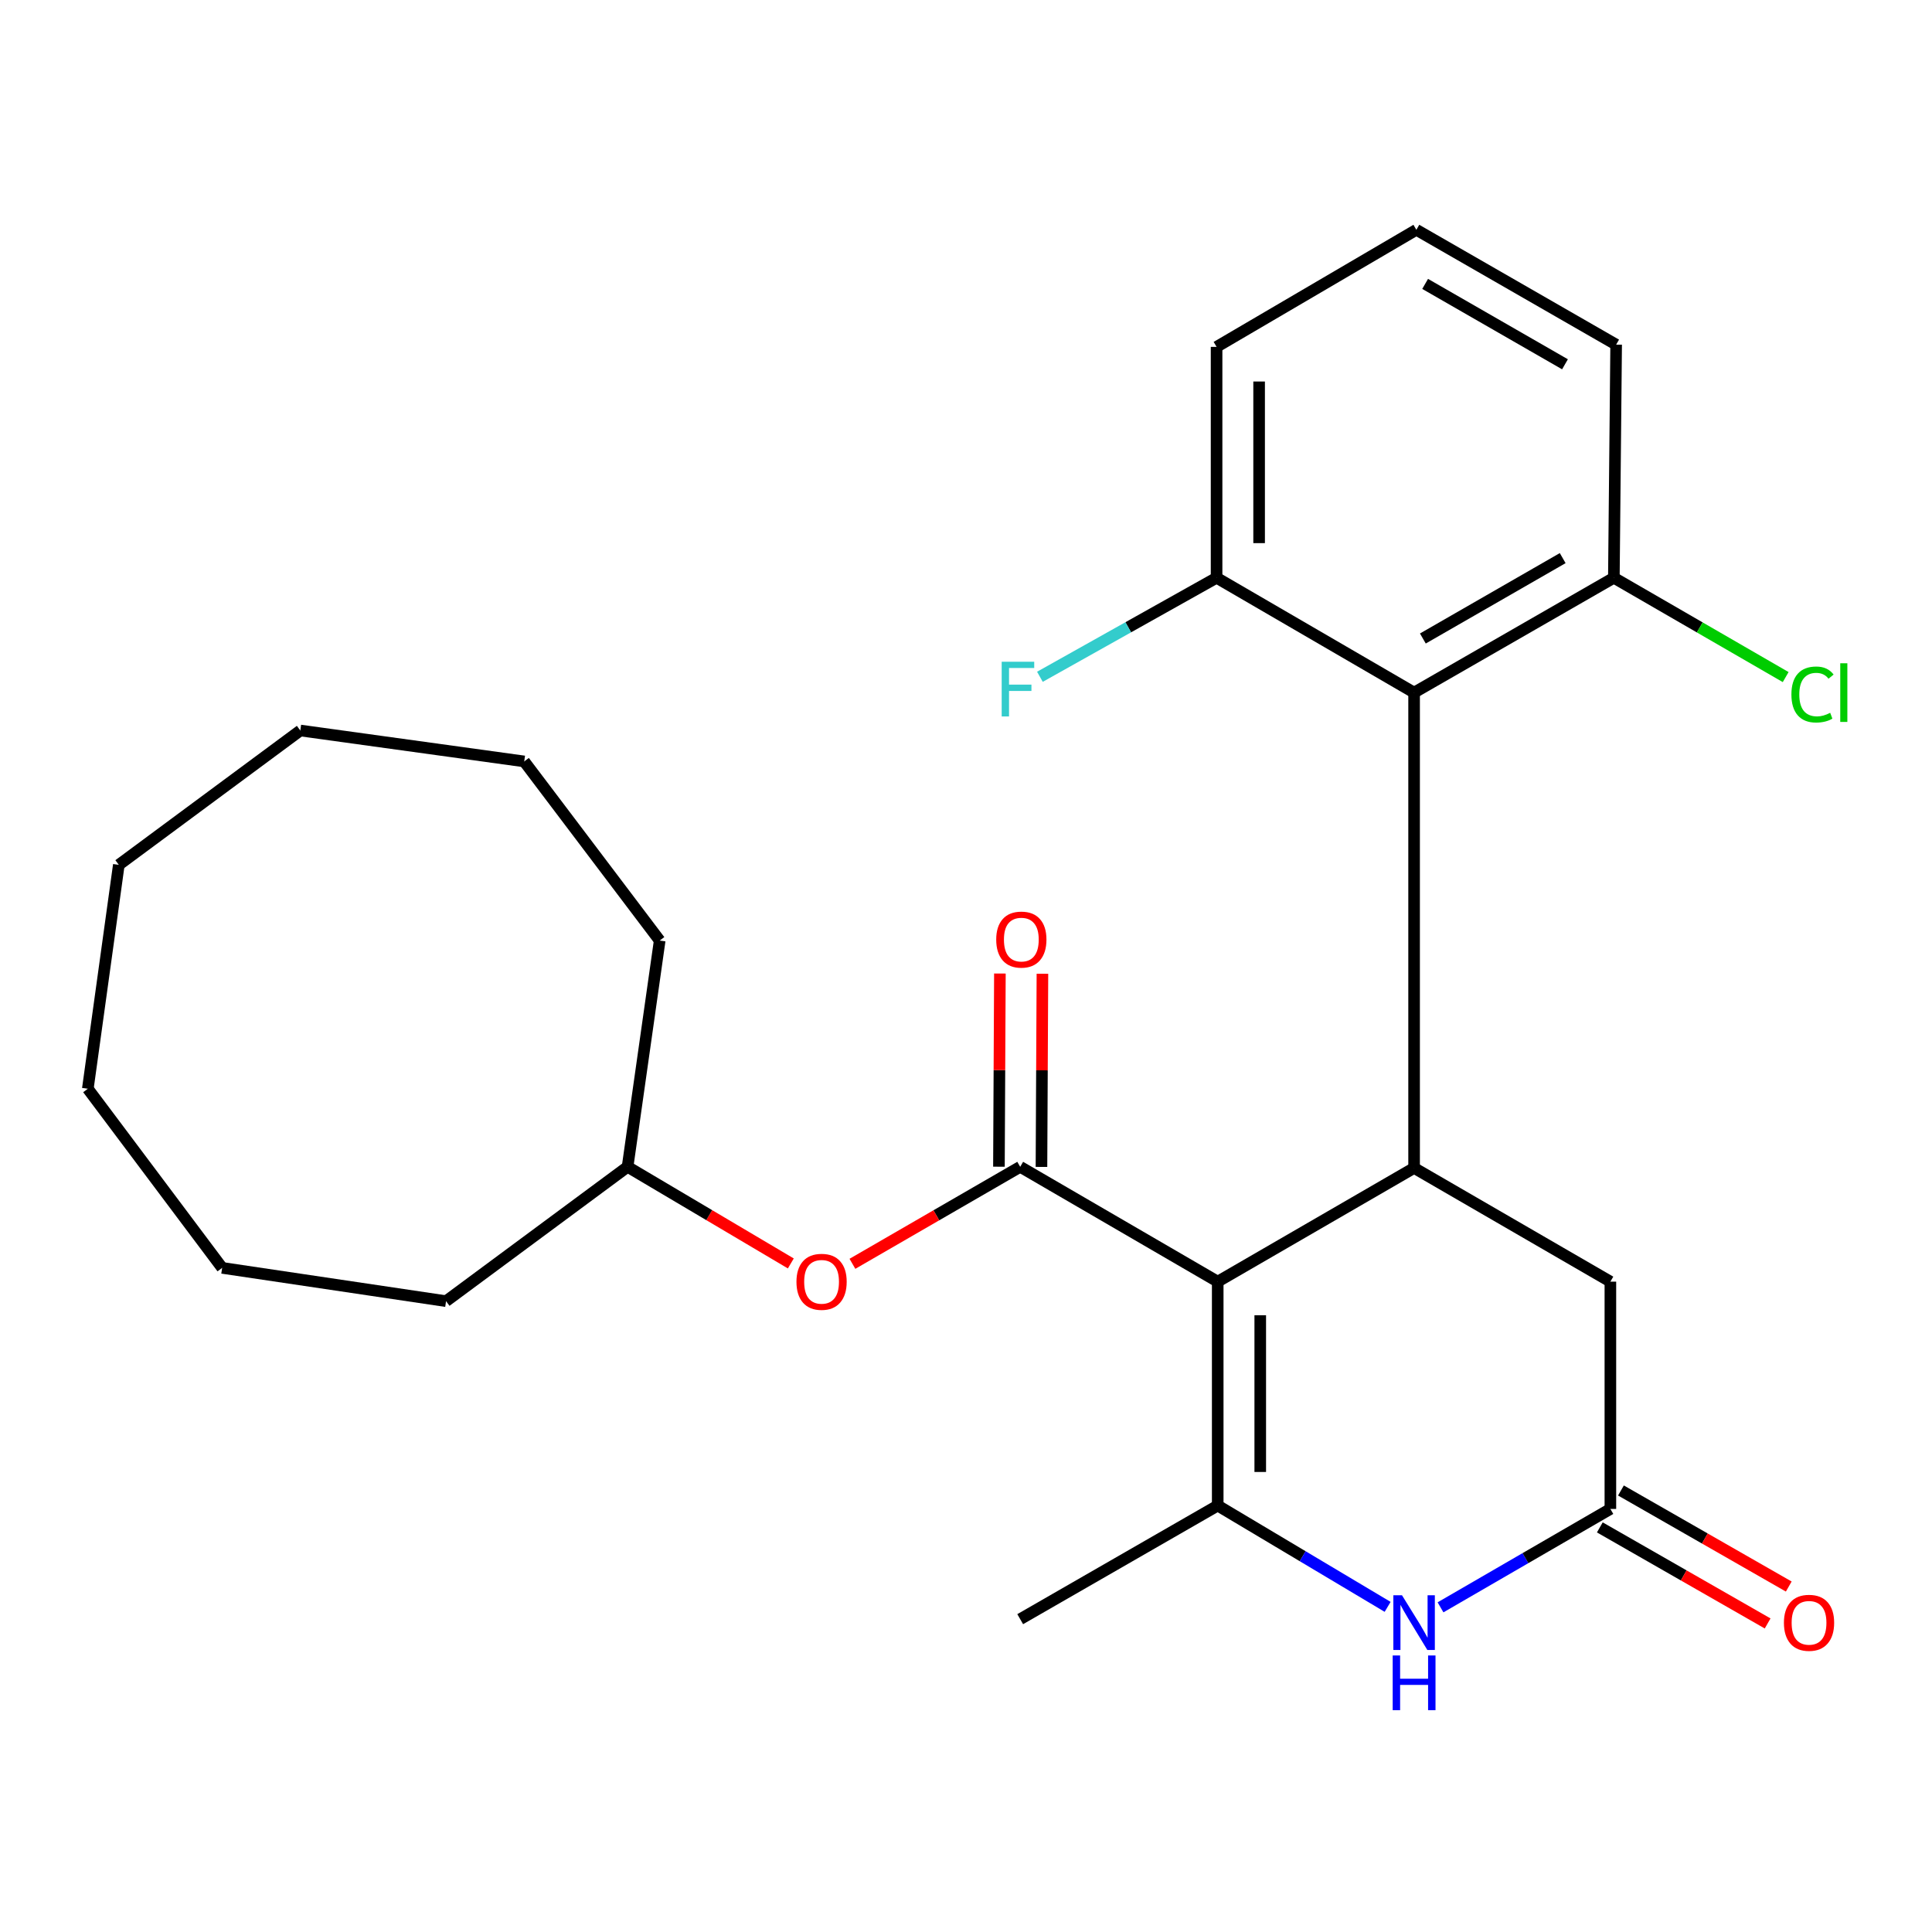<?xml version='1.0' encoding='iso-8859-1'?>
<svg version='1.1' baseProfile='full'
              xmlns='http://www.w3.org/2000/svg'
                      xmlns:rdkit='http://www.rdkit.org/xml'
                      xmlns:xlink='http://www.w3.org/1999/xlink'
                  xml:space='preserve'
width='1000px' height='1000px' viewBox='0 0 1000 1000'>
<!-- END OF HEADER -->
<rect style='opacity:1.0;fill:#FFFFFF;stroke:none' width='1000' height='1000' x='0' y='0'> </rect>
<path class='bond-0' d='M 630.287,663.38 L 630.287,779.275' style='fill:none;fill-rule:evenodd;stroke:#000000;stroke-width:6px;stroke-linecap:butt;stroke-linejoin:miter;stroke-opacity:1' />
<path class='bond-0' d='M 652.302,680.764 L 652.302,761.891' style='fill:none;fill-rule:evenodd;stroke:#000000;stroke-width:6px;stroke-linecap:butt;stroke-linejoin:miter;stroke-opacity:1' />
<path class='bond-1' d='M 630.287,663.38 L 528.053,603.94' style='fill:none;fill-rule:evenodd;stroke:#000000;stroke-width:6px;stroke-linecap:butt;stroke-linejoin:miter;stroke-opacity:1' />
<path class='bond-2' d='M 630.287,663.38 L 731.934,604.527' style='fill:none;fill-rule:evenodd;stroke:#000000;stroke-width:6px;stroke-linecap:butt;stroke-linejoin:miter;stroke-opacity:1' />
<path class='bond-3' d='M 630.287,779.275 L 674.261,805.492' style='fill:none;fill-rule:evenodd;stroke:#000000;stroke-width:6px;stroke-linecap:butt;stroke-linejoin:miter;stroke-opacity:1' />
<path class='bond-3' d='M 674.261,805.492 L 718.236,831.709' style='fill:none;fill-rule:evenodd;stroke:#0000FF;stroke-width:6px;stroke-linecap:butt;stroke-linejoin:miter;stroke-opacity:1' />
<path class='bond-12' d='M 630.287,779.275 L 528.053,838.079' style='fill:none;fill-rule:evenodd;stroke:#000000;stroke-width:6px;stroke-linecap:butt;stroke-linejoin:miter;stroke-opacity:1' />
<path class='bond-6' d='M 528.053,603.94 L 484.634,629.044' style='fill:none;fill-rule:evenodd;stroke:#000000;stroke-width:6px;stroke-linecap:butt;stroke-linejoin:miter;stroke-opacity:1' />
<path class='bond-6' d='M 484.634,629.044 L 441.214,654.147' style='fill:none;fill-rule:evenodd;stroke:#FF0000;stroke-width:6px;stroke-linecap:butt;stroke-linejoin:miter;stroke-opacity:1' />
<path class='bond-8' d='M 539.061,603.995 L 539.31,554' style='fill:none;fill-rule:evenodd;stroke:#000000;stroke-width:6px;stroke-linecap:butt;stroke-linejoin:miter;stroke-opacity:1' />
<path class='bond-8' d='M 539.31,554 L 539.559,504.004' style='fill:none;fill-rule:evenodd;stroke:#FF0000;stroke-width:6px;stroke-linecap:butt;stroke-linejoin:miter;stroke-opacity:1' />
<path class='bond-8' d='M 517.046,603.885 L 517.296,553.89' style='fill:none;fill-rule:evenodd;stroke:#000000;stroke-width:6px;stroke-linecap:butt;stroke-linejoin:miter;stroke-opacity:1' />
<path class='bond-8' d='M 517.296,553.89 L 517.545,503.894' style='fill:none;fill-rule:evenodd;stroke:#FF0000;stroke-width:6px;stroke-linecap:butt;stroke-linejoin:miter;stroke-opacity:1' />
<path class='bond-4' d='M 731.934,604.527 L 731.934,358.488' style='fill:none;fill-rule:evenodd;stroke:#000000;stroke-width:6px;stroke-linecap:butt;stroke-linejoin:miter;stroke-opacity:1' />
<path class='bond-7' d='M 731.934,604.527 L 833.532,663.38' style='fill:none;fill-rule:evenodd;stroke:#000000;stroke-width:6px;stroke-linecap:butt;stroke-linejoin:miter;stroke-opacity:1' />
<path class='bond-26' d='M 745.609,831.955 L 789.571,806.489' style='fill:none;fill-rule:evenodd;stroke:#0000FF;stroke-width:6px;stroke-linecap:butt;stroke-linejoin:miter;stroke-opacity:1' />
<path class='bond-26' d='M 789.571,806.489 L 833.532,781.024' style='fill:none;fill-rule:evenodd;stroke:#000000;stroke-width:6px;stroke-linecap:butt;stroke-linejoin:miter;stroke-opacity:1' />
<path class='bond-9' d='M 731.934,358.488 L 835.33,299.049' style='fill:none;fill-rule:evenodd;stroke:#000000;stroke-width:6px;stroke-linecap:butt;stroke-linejoin:miter;stroke-opacity:1' />
<path class='bond-9' d='M 736.472,330.487 L 808.849,288.879' style='fill:none;fill-rule:evenodd;stroke:#000000;stroke-width:6px;stroke-linecap:butt;stroke-linejoin:miter;stroke-opacity:1' />
<path class='bond-10' d='M 731.934,358.488 L 629.7,299.049' style='fill:none;fill-rule:evenodd;stroke:#000000;stroke-width:6px;stroke-linecap:butt;stroke-linejoin:miter;stroke-opacity:1' />
<path class='bond-5' d='M 833.532,781.024 L 833.532,663.38' style='fill:none;fill-rule:evenodd;stroke:#000000;stroke-width:6px;stroke-linecap:butt;stroke-linejoin:miter;stroke-opacity:1' />
<path class='bond-11' d='M 828.064,790.577 L 871.493,815.435' style='fill:none;fill-rule:evenodd;stroke:#000000;stroke-width:6px;stroke-linecap:butt;stroke-linejoin:miter;stroke-opacity:1' />
<path class='bond-11' d='M 871.493,815.435 L 914.923,840.293' style='fill:none;fill-rule:evenodd;stroke:#FF0000;stroke-width:6px;stroke-linecap:butt;stroke-linejoin:miter;stroke-opacity:1' />
<path class='bond-11' d='M 839,771.471 L 882.43,796.329' style='fill:none;fill-rule:evenodd;stroke:#000000;stroke-width:6px;stroke-linecap:butt;stroke-linejoin:miter;stroke-opacity:1' />
<path class='bond-11' d='M 882.43,796.329 L 925.859,821.187' style='fill:none;fill-rule:evenodd;stroke:#FF0000;stroke-width:6px;stroke-linecap:butt;stroke-linejoin:miter;stroke-opacity:1' />
<path class='bond-15' d='M 409.328,653.957 L 367.081,628.949' style='fill:none;fill-rule:evenodd;stroke:#FF0000;stroke-width:6px;stroke-linecap:butt;stroke-linejoin:miter;stroke-opacity:1' />
<path class='bond-15' d='M 367.081,628.949 L 324.833,603.94' style='fill:none;fill-rule:evenodd;stroke:#000000;stroke-width:6px;stroke-linecap:butt;stroke-linejoin:miter;stroke-opacity:1' />
<path class='bond-14' d='M 835.33,299.049 L 879.796,324.754' style='fill:none;fill-rule:evenodd;stroke:#000000;stroke-width:6px;stroke-linecap:butt;stroke-linejoin:miter;stroke-opacity:1' />
<path class='bond-14' d='M 879.796,324.754 L 924.262,350.459' style='fill:none;fill-rule:evenodd;stroke:#00CC00;stroke-width:6px;stroke-linecap:butt;stroke-linejoin:miter;stroke-opacity:1' />
<path class='bond-18' d='M 835.33,299.049 L 836.516,178.384' style='fill:none;fill-rule:evenodd;stroke:#000000;stroke-width:6px;stroke-linecap:butt;stroke-linejoin:miter;stroke-opacity:1' />
<path class='bond-13' d='M 629.7,299.049 L 583.979,324.678' style='fill:none;fill-rule:evenodd;stroke:#000000;stroke-width:6px;stroke-linecap:butt;stroke-linejoin:miter;stroke-opacity:1' />
<path class='bond-13' d='M 583.979,324.678 L 538.258,350.307' style='fill:none;fill-rule:evenodd;stroke:#33CCCC;stroke-width:6px;stroke-linecap:butt;stroke-linejoin:miter;stroke-opacity:1' />
<path class='bond-17' d='M 629.7,299.049 L 629.7,179.546' style='fill:none;fill-rule:evenodd;stroke:#000000;stroke-width:6px;stroke-linecap:butt;stroke-linejoin:miter;stroke-opacity:1' />
<path class='bond-17' d='M 651.715,281.123 L 651.715,197.471' style='fill:none;fill-rule:evenodd;stroke:#000000;stroke-width:6px;stroke-linecap:butt;stroke-linejoin:miter;stroke-opacity:1' />
<path class='bond-19' d='M 324.833,603.94 L 341.454,486.834' style='fill:none;fill-rule:evenodd;stroke:#000000;stroke-width:6px;stroke-linecap:butt;stroke-linejoin:miter;stroke-opacity:1' />
<path class='bond-20' d='M 324.833,603.94 L 230.879,673.482' style='fill:none;fill-rule:evenodd;stroke:#000000;stroke-width:6px;stroke-linecap:butt;stroke-linejoin:miter;stroke-opacity:1' />
<path class='bond-16' d='M 733.108,118.944 L 629.7,179.546' style='fill:none;fill-rule:evenodd;stroke:#000000;stroke-width:6px;stroke-linecap:butt;stroke-linejoin:miter;stroke-opacity:1' />
<path class='bond-27' d='M 733.108,118.944 L 836.516,178.384' style='fill:none;fill-rule:evenodd;stroke:#000000;stroke-width:6px;stroke-linecap:butt;stroke-linejoin:miter;stroke-opacity:1' />
<path class='bond-27' d='M 737.648,146.946 L 810.034,188.554' style='fill:none;fill-rule:evenodd;stroke:#000000;stroke-width:6px;stroke-linecap:butt;stroke-linejoin:miter;stroke-opacity:1' />
<path class='bond-21' d='M 341.454,486.834 L 271.338,394.115' style='fill:none;fill-rule:evenodd;stroke:#000000;stroke-width:6px;stroke-linecap:butt;stroke-linejoin:miter;stroke-opacity:1' />
<path class='bond-22' d='M 230.879,673.482 L 114.984,656.249' style='fill:none;fill-rule:evenodd;stroke:#000000;stroke-width:6px;stroke-linecap:butt;stroke-linejoin:miter;stroke-opacity:1' />
<path class='bond-24' d='M 271.338,394.115 L 155.442,378.106' style='fill:none;fill-rule:evenodd;stroke:#000000;stroke-width:6px;stroke-linecap:butt;stroke-linejoin:miter;stroke-opacity:1' />
<path class='bond-25' d='M 114.984,656.249 L 45.455,563.531' style='fill:none;fill-rule:evenodd;stroke:#000000;stroke-width:6px;stroke-linecap:butt;stroke-linejoin:miter;stroke-opacity:1' />
<path class='bond-23' d='M 61.501,447.636 L 45.455,563.531' style='fill:none;fill-rule:evenodd;stroke:#000000;stroke-width:6px;stroke-linecap:butt;stroke-linejoin:miter;stroke-opacity:1' />
<path class='bond-28' d='M 61.501,447.636 L 155.442,378.106' style='fill:none;fill-rule:evenodd;stroke:#000000;stroke-width:6px;stroke-linecap:butt;stroke-linejoin:miter;stroke-opacity:1' />
<path  class='atom-4' d='M 725.674 825.716
L 734.954 840.716
Q 735.874 842.196, 737.354 844.876
Q 738.834 847.556, 738.914 847.716
L 738.914 825.716
L 742.674 825.716
L 742.674 854.036
L 738.794 854.036
L 728.834 837.636
Q 727.674 835.716, 726.434 833.516
Q 725.234 831.316, 724.874 830.636
L 724.874 854.036
L 721.194 854.036
L 721.194 825.716
L 725.674 825.716
' fill='#0000FF'/>
<path  class='atom-4' d='M 720.854 856.868
L 724.694 856.868
L 724.694 868.908
L 739.174 868.908
L 739.174 856.868
L 743.014 856.868
L 743.014 885.188
L 739.174 885.188
L 739.174 872.108
L 724.694 872.108
L 724.694 885.188
L 720.854 885.188
L 720.854 856.868
' fill='#0000FF'/>
<path  class='atom-7' d='M 412.245 663.46
Q 412.245 656.66, 415.605 652.86
Q 418.965 649.06, 425.245 649.06
Q 431.525 649.06, 434.885 652.86
Q 438.245 656.66, 438.245 663.46
Q 438.245 670.34, 434.845 674.26
Q 431.445 678.14, 425.245 678.14
Q 419.005 678.14, 415.605 674.26
Q 412.245 670.38, 412.245 663.46
M 425.245 674.94
Q 429.565 674.94, 431.885 672.06
Q 434.245 669.14, 434.245 663.46
Q 434.245 657.9, 431.885 655.1
Q 429.565 652.26, 425.245 652.26
Q 420.925 652.26, 418.565 655.06
Q 416.245 657.86, 416.245 663.46
Q 416.245 669.18, 418.565 672.06
Q 420.925 674.94, 425.245 674.94
' fill='#FF0000'/>
<path  class='atom-9' d='M 515.641 486.327
Q 515.641 479.527, 519.001 475.727
Q 522.361 471.927, 528.641 471.927
Q 534.921 471.927, 538.281 475.727
Q 541.641 479.527, 541.641 486.327
Q 541.641 493.207, 538.241 497.127
Q 534.841 501.007, 528.641 501.007
Q 522.401 501.007, 519.001 497.127
Q 515.641 493.247, 515.641 486.327
M 528.641 497.807
Q 532.961 497.807, 535.281 494.927
Q 537.641 492.007, 537.641 486.327
Q 537.641 480.767, 535.281 477.967
Q 532.961 475.127, 528.641 475.127
Q 524.321 475.127, 521.961 477.927
Q 519.641 480.727, 519.641 486.327
Q 519.641 492.047, 521.961 494.927
Q 524.321 497.807, 528.641 497.807
' fill='#FF0000'/>
<path  class='atom-12' d='M 923.353 839.956
Q 923.353 833.156, 926.713 829.356
Q 930.073 825.556, 936.353 825.556
Q 942.633 825.556, 945.993 829.356
Q 949.353 833.156, 949.353 839.956
Q 949.353 846.836, 945.953 850.756
Q 942.553 854.636, 936.353 854.636
Q 930.113 854.636, 926.713 850.756
Q 923.353 846.876, 923.353 839.956
M 936.353 851.436
Q 940.673 851.436, 942.993 848.556
Q 945.353 845.636, 945.353 839.956
Q 945.353 834.396, 942.993 831.596
Q 940.673 828.756, 936.353 828.756
Q 932.033 828.756, 929.673 831.556
Q 927.353 834.356, 927.353 839.956
Q 927.353 845.676, 929.673 848.556
Q 932.033 851.436, 936.353 851.436
' fill='#FF0000'/>
<path  class='atom-14' d='M 518.472 342.518
L 535.312 342.518
L 535.312 345.758
L 522.272 345.758
L 522.272 354.358
L 533.872 354.358
L 533.872 357.638
L 522.272 357.638
L 522.272 370.838
L 518.472 370.838
L 518.472 342.518
' fill='#33CCCC'/>
<path  class='atom-15' d='M 927.231 359.468
Q 927.231 352.428, 930.511 348.748
Q 933.831 345.028, 940.111 345.028
Q 945.951 345.028, 949.071 349.148
L 946.431 351.308
Q 944.151 348.308, 940.111 348.308
Q 935.831 348.308, 933.551 351.188
Q 931.311 354.028, 931.311 359.468
Q 931.311 365.068, 933.631 367.948
Q 935.991 370.828, 940.551 370.828
Q 943.671 370.828, 947.311 368.948
L 948.431 371.948
Q 946.951 372.908, 944.711 373.468
Q 942.471 374.028, 939.991 374.028
Q 933.831 374.028, 930.511 370.268
Q 927.231 366.508, 927.231 359.468
' fill='#00CC00'/>
<path  class='atom-15' d='M 952.511 343.308
L 956.191 343.308
L 956.191 373.668
L 952.511 373.668
L 952.511 343.308
' fill='#00CC00'/>
</svg>
